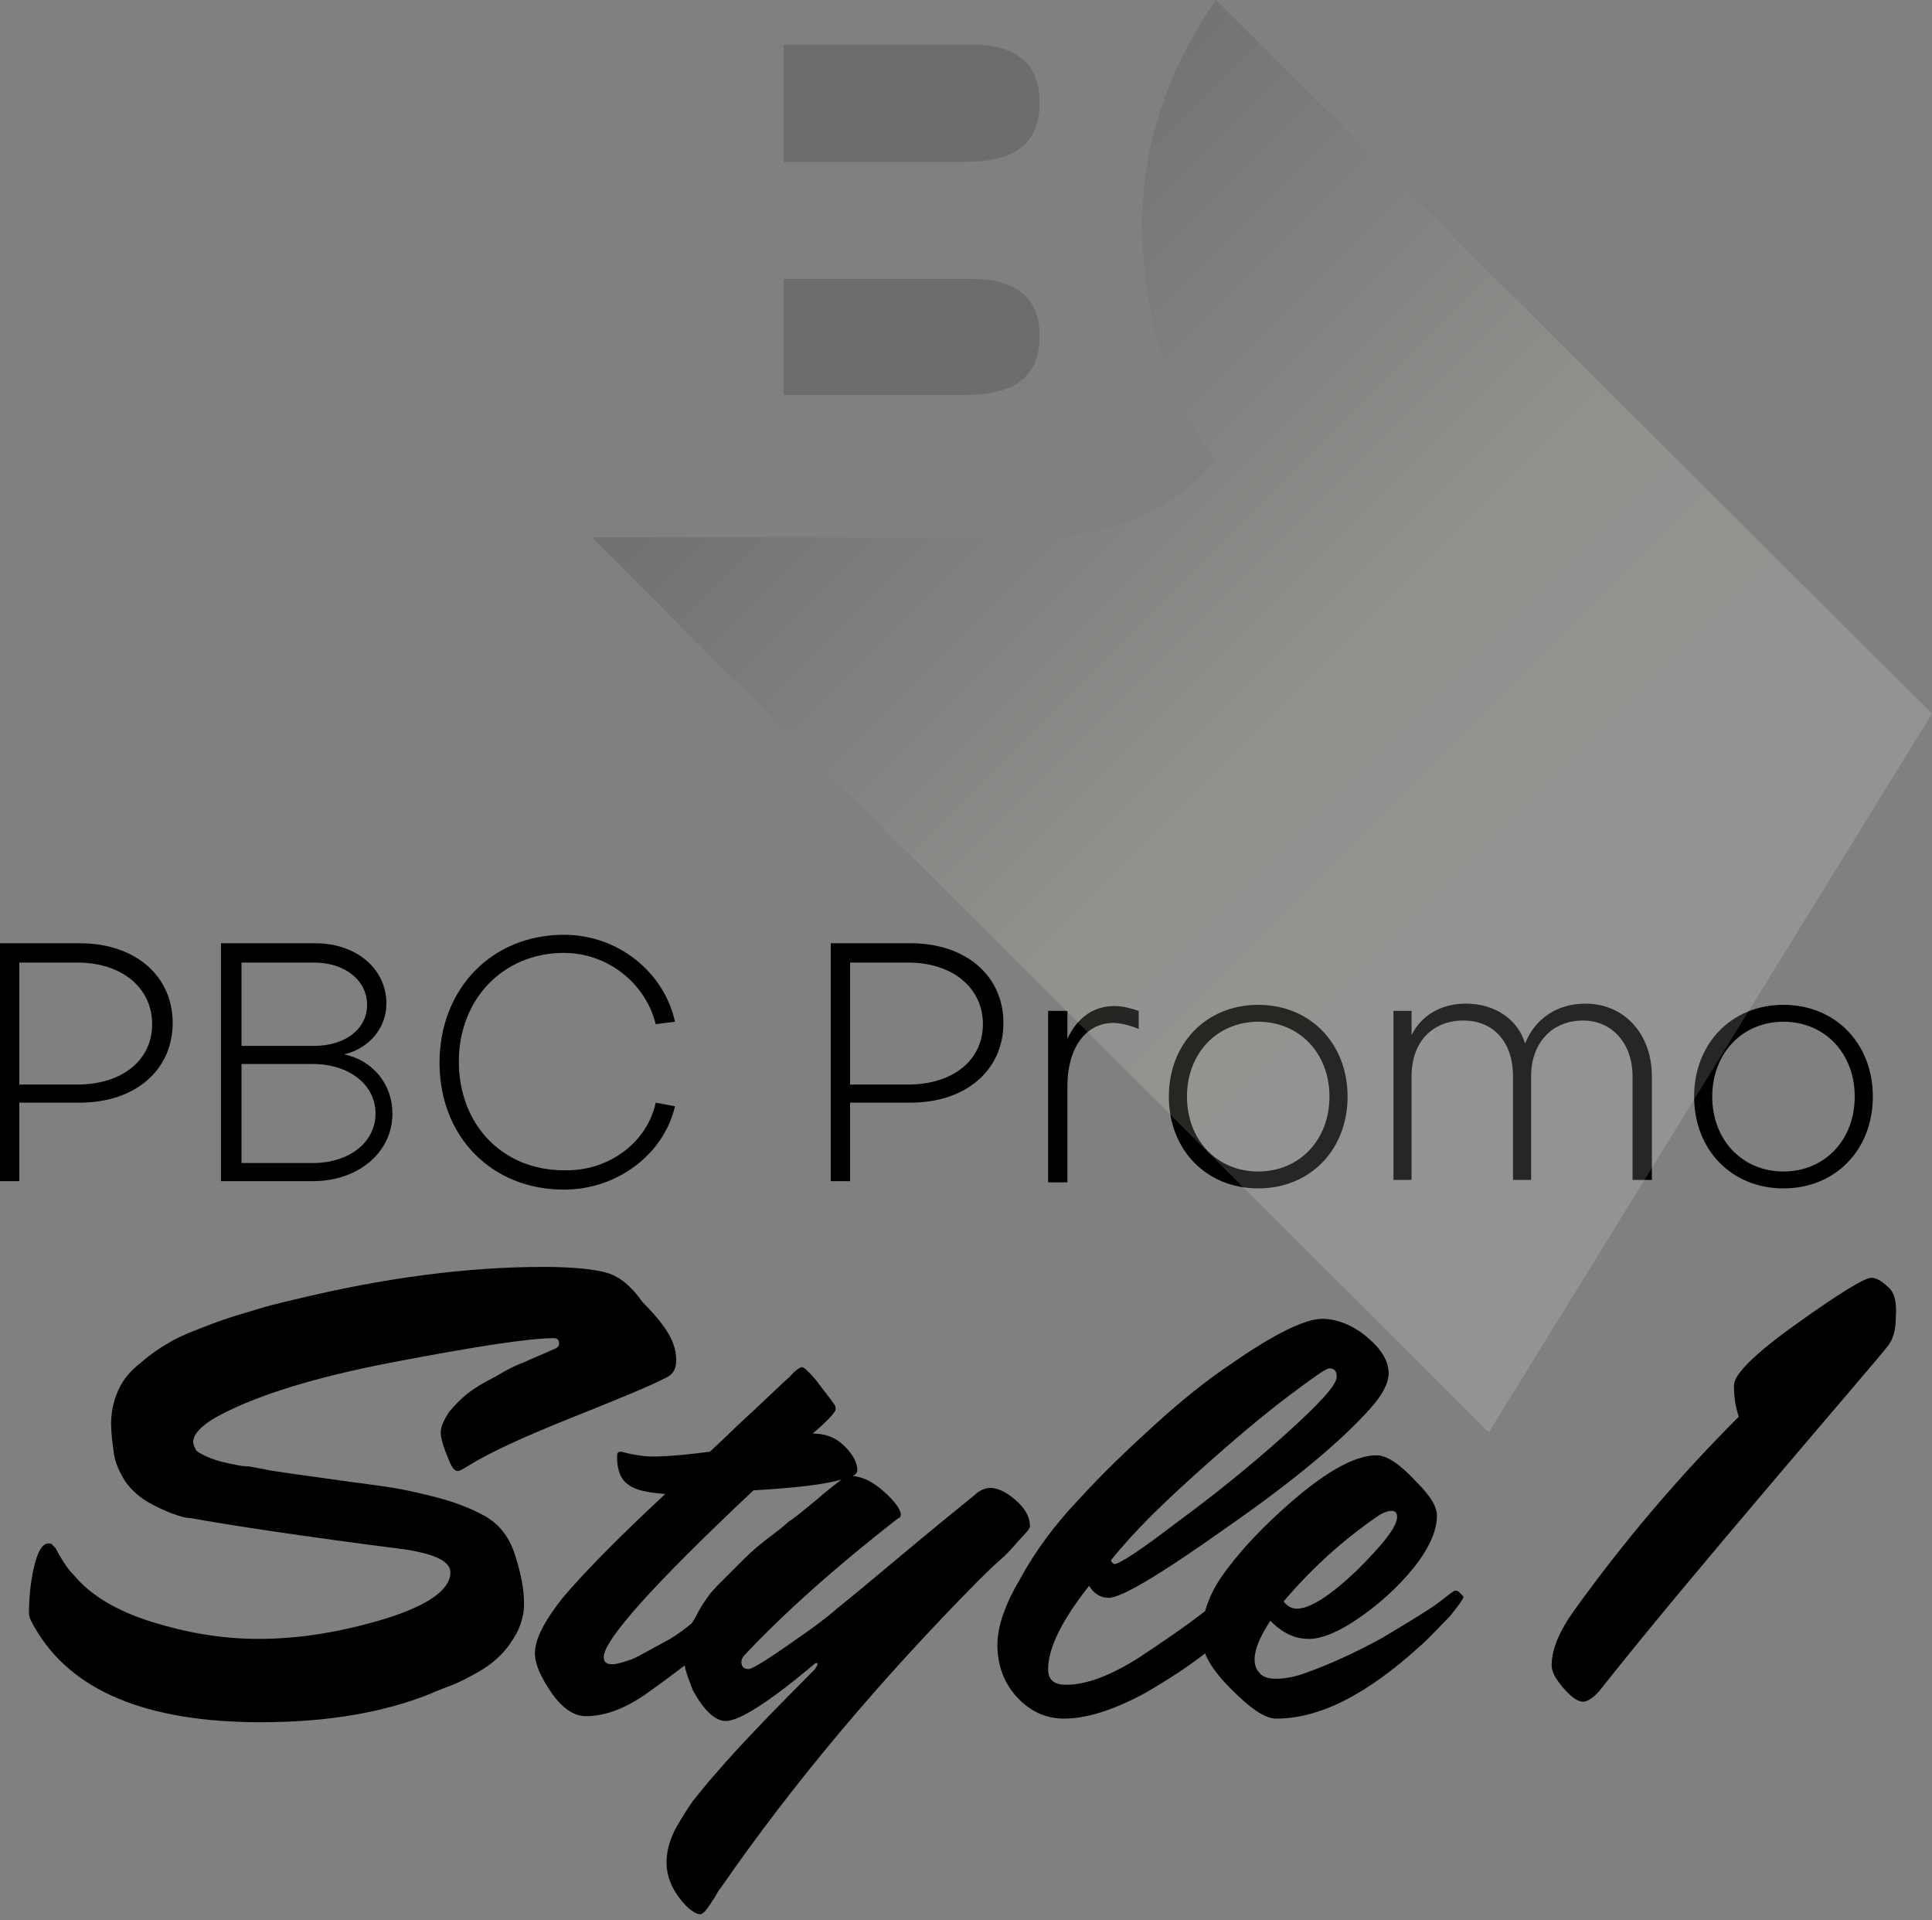 <?xml version="1.0" encoding="utf-8"?>
<!-- Generator: Adobe Illustrator 23.0.6, SVG Export Plug-In . SVG Version: 6.00 Build 0)  -->
<svg version="1.1" id="Layer_1" xmlns="http://www.w3.org/2000/svg" xmlns:xlink="http://www.w3.org/1999/xlink" x="0px" y="0px"
	 viewBox="0 0 160 159" style="enable-background:new 0 0 160 159;" xml:space="preserve">
<rect x="0" y="0" width="160" height="159" fill="#808080" stroke="none"/>
<style type="text/css">
	.st0{opacity:0.15;fill-rule:evenodd;clip-rule:evenodd;fill:url(#SVGID_1_);enable-background:new    ;}
	.st1{opacity:0.15;fill-rule:evenodd;clip-rule:evenodd;enable-background:new    ;}
</style>
<g>
	<g>
		<g>
			<path d="M1.6,91.3v6.5H0V78.1h6.6c4.6,0,7.7,2.7,7.7,6.6s-3.1,6.6-7.7,6.6C6.6,91.3,1.6,91.3,1.6,91.3z M1.6,79.7v10.1h4.8
				c3.7,0,6.2-2,6.2-5s-2.5-5.1-6.2-5.1H1.6z"/>
			<path d="M18.3,97.8V78.1h7.8c3.4,0,5.9,2.1,5.9,5c0,2-1.4,3.7-3.5,4.2c2.4,0.5,4,2.5,4,4.9c0,3.2-2.8,5.6-6.6,5.6
				C25.9,97.8,18.3,97.8,18.3,97.8z M20,79.7v6.9h6c2.6,0,4.4-1.4,4.4-3.4s-1.8-3.5-4.4-3.5H20z M25.9,88.1H20v8.2h5.9
				c3,0,5.2-1.7,5.2-4.1S28.9,88.1,25.9,88.1z"/>
			<path d="M54.3,91.3l1.6,0.3c-0.9,3.9-4.7,6.9-9.2,6.9c-6,0-10.3-4.4-10.3-10.5s4.3-10.6,10.3-10.6c4.5,0,8.3,3.1,9.2,7.2
				l-1.6,0.2c-0.8-3.3-3.9-5.9-7.6-5.9c-5,0-8.7,3.8-8.7,9s3.6,9,8.7,9C50.4,97,53.6,94.6,54.3,91.3z"/>
			<path d="M70.4,91.3v6.5h-1.6V78.1h6.6c4.6,0,7.7,2.7,7.7,6.6s-3.1,6.6-7.7,6.6C75.4,91.3,70.4,91.3,70.4,91.3z M70.4,79.7v10.1
				h4.8c3.7,0,6.2-2,6.2-5s-2.5-5.1-6.2-5.1H70.4z"/>
			<path d="M88.4,83.7V86c0.8-1.7,2.1-2.7,3.9-2.7c0.7,0,1.4,0.2,2,0.4v1.5c-0.7-0.3-1.5-0.5-2.1-0.5c-2.3,0-3.8,2.1-3.8,5.2v8h-1.6
				V83.7H88.4z"/>
			<path d="M111.6,90.8c0,4.4-3.1,7.6-7.4,7.6s-7.4-3.2-7.4-7.6s3.1-7.6,7.4-7.6C108.5,83.2,111.6,86.4,111.6,90.8z M110.1,90.8
				c0-3.6-2.5-6.2-5.9-6.2s-5.9,2.6-5.9,6.2s2.5,6.2,5.9,6.2S110.1,94.4,110.1,90.8z"/>
			<path d="M115.4,97.8V83.7h1.5v2c0.8-1.6,2.4-2.6,4.5-2.6c2.4,0,4.3,1.3,4.9,3.3c0.8-2,2.6-3.3,5-3.3c3.2,0,5.5,2.5,5.5,6v8.6
				h-1.6v-8.6c0-2.7-1.7-4.6-4.1-4.6c-2.6,0-4.3,1.9-4.3,4.6v8.6h-1.5v-8.6c0-2.8-1.6-4.6-4.1-4.6c-2.6,0-4.3,1.8-4.3,4.6v8.6h-1.5
				V97.8z"/>
			<path d="M155.1,90.8c0,4.4-3.1,7.6-7.4,7.6c-4.3,0-7.4-3.2-7.4-7.6s3.1-7.6,7.4-7.6C152,83.2,155.1,86.4,155.1,90.8z M153.6,90.8
				c0-3.6-2.5-6.2-5.9-6.2s-5.9,2.6-5.9,6.2s2.5,6.2,5.9,6.2S153.6,94.4,153.6,90.8z"/>
		</g>
	</g>
	<g>
		
			<linearGradient id="SVGID_1_" gradientUnits="userSpaceOnUse" x1="74.812" y1="141.887" x2="145.35" y2="71.35" gradientTransform="matrix(1 0 0 -1 0 164)">
			<stop  offset="0" style="stop-color:#221F1F"/>
			<stop  offset="0.525" style="stop-color:#F9FAE4"/>
			<stop  offset="1" style="stop-color:#FFFFFF"/>
		</linearGradient>
		<path class="st0" d="M85.8,44.5H49l74.3,74.1L160,59.1L100.7,0c-3.5,5-6.1,11.3-6.1,18.6c0,7.4,2.1,14.2,6.1,19.5
			C97.3,42.3,91.6,44.5,85.8,44.5"/>
		<path class="st1" d="M86.1,8.5c0,4-2.9,4.9-6.2,4.9h-15V3.7h15.6C84.3,3.7,86.1,5.4,86.1,8.5z"/>
		<path class="st1" d="M64.9,23.1v9.6h15c3.3,0,6.2-0.9,6.2-4.9c0-3-1.8-4.7-5.6-4.7C80.5,23.1,64.9,23.1,64.9,23.1z"/>
	</g>
	<g>
		<path d="M40.1,125.5c-0.9-0.5-2.1-1-3.5-1.4c-1.5-0.4-2.8-0.7-4-0.9c-1.2-0.2-2.9-0.4-5-0.7c-2.1-0.3-3.7-0.5-4.9-0.7
			c-0.2,0-0.5-0.1-1.1-0.2c-0.5-0.1-1-0.2-1.3-0.2s-0.7-0.1-1.2-0.2s-0.9-0.2-1.2-0.3c-0.3-0.1-0.6-0.2-1-0.4s-0.6-0.3-0.7-0.5
			s-0.2-0.4-0.2-0.6c0-0.6,0.6-1.3,1.8-2c3-1.7,7.9-3.3,14.7-4.6s11.3-2,13.4-2c0.3,0,0.4,0.2,0.4,0.5c0,0.1-0.1,0.3-0.4,0.4
			c-1.1,0.5-1.9,0.8-2.5,1.1c-0.6,0.2-1.4,0.6-2.4,1.2c-1,0.5-1.8,1-2.3,1.4s-1,0.9-1.5,1.5c-0.4,0.6-0.7,1.2-0.7,1.7
			c0,0.6,0.3,1.4,0.8,2.6c0.2,0.4,0.4,0.6,0.6,0.6c0.2,0,0.5-0.2,1-0.5c1.6-1,4.4-2.3,8.4-3.9s6.7-2.7,8-3.4
			c0.5-0.3,0.7-0.7,0.7-1.4c0-0.7-0.2-1.4-0.6-2.1s-1.1-1.6-2.2-2.7c-0.9-1.3-1.9-2.1-2.9-2.4s-2.8-0.5-5.3-0.5
			c-6.3,0-13.2,0.9-20.6,2.7c-1.3,0.3-2.5,0.6-3.4,0.9c-1,0.3-2.1,0.6-3.4,1.1s-2.4,0.9-3.3,1.4c-0.9,0.5-1.8,1.1-2.6,1.8
			c-0.9,0.7-1.5,1.4-1.9,2.3s-0.6,1.8-0.6,2.8c0,0.7,0.1,1.5,0.2,2.2c0.1,1,0.5,1.8,1,2.6c0.5,0.7,1.2,1.3,1.9,1.7
			c0.7,0.4,1.4,0.7,1.9,0.9c0.6,0.2,1.1,0.4,1.6,0.4c3.3,0.6,9.2,1.5,17.8,2.6c2.5,0.4,3.7,1,3.7,1.9c0,1.4-1.8,2.7-5.3,3.8
			c-3.6,1.1-7.1,1.7-10.6,1.7c-3,0-5.9-0.5-8.8-1.4s-5.1-2.2-6.5-3.9c-0.5-0.5-0.8-1-1.1-1.5c-0.3-0.5-0.4-0.8-0.6-0.9
			c-0.1-0.2-0.2-0.2-0.4-0.2c-0.5,0-0.9,0.7-1.2,2c-0.3,1.4-0.4,2.6-0.4,3.8c0,0.3,0.2,0.7,0.5,1.2c3,5.2,9.2,7.8,18.7,7.8
			c5.5,0,10.1-0.8,13.9-2.3c0.9-0.4,1.5-0.6,2-0.8s1.1-0.5,2-1s1.5-1,2-1.5s0.9-1.1,1.3-1.8c0.4-0.8,0.6-1.6,0.6-2.4
			c0-1.3-0.3-2.7-0.8-4.2S41.2,126.1,40.1,125.5z"/>
		<path d="M84.7,127.2c0.4-0.4,0.6-0.7,0.6-0.8c0-0.8-0.4-1.5-1.2-2.2c-0.8-0.7-1.5-1-2.1-1c-0.4,0-0.9,0.2-1.3,0.6
			c-1.6,1.3-3.7,3-6.2,5.1c-2.5,2.1-4.2,3.5-5.2,4.3c-0.9,0.8-2,1.6-3.3,2.5s-2.4,1.7-3.5,2.3c-0.2,0.1-0.4,0.2-0.5,0.2
			c-0.4,0-0.6-0.2-0.6-0.6c0-0.2,0.1-0.4,0.3-0.6c3.1-3.3,7.3-7.1,12.7-11.3c0.1,0,0.2-0.1,0.2-0.3c0-0.4-0.5-1.1-1.4-1.9
			s-1.7-1.2-2.6-1.3c0.3-0.1,0.4-0.3,0.4-0.5c0-0.5-0.3-1.2-1-1.9s-1.5-1.1-2.7-1.1c1.3-1.1,1.9-1.8,1.9-2c0-0.1,0-0.3-0.1-0.4
			c-0.4-0.6-1-1.3-1.5-2c-0.6-0.7-1-1.1-1.2-1.1c-0.1,0-0.5,0.2-1,0.8c-0.6,0.5-2,1.9-4.4,4.1c-0.9,0.9-1.7,1.6-2.2,2.1
			c-1.6,0.2-3.2,0.4-4.8,0.4c-0.6,0-1.2-0.1-1.7-0.2s-0.8-0.2-0.9-0.2c-0.2,0-0.3,0.1-0.3,0.4c0,1.1,0.3,1.9,0.9,2.3
			c0.6,0.5,1.7,0.7,3.1,0.8c-4.1,3.8-6.9,6.7-8.5,8.6c-1.5,1.9-2.3,3.4-2.3,4.6c0,0.9,0.5,2,1.4,3.3s1.9,1.9,2.8,1.9
			c1.7,0,3.5-0.7,5.5-2.2c1-0.7,1.9-1.4,2.7-2c0.1,0.6,0.4,1.3,0.7,2.1c0.9,1.6,1.8,2.5,2.7,2.5c1.1,0,3.5-1.5,7.2-4.6
			c0.1-0.1,0.2-0.2,0.3-0.2c0.1,0,0.1,0,0.1,0.1s-0.1,0.2-0.2,0.4c-3.5,3.5-6.2,6.3-8.1,8.5c-0.9,1-1.5,1.8-2,2.4
			c-0.5,0.7-1,1.5-1.5,2.4c-0.5,1-0.7,1.9-0.7,2.7c0,1.1,0.4,2.1,1.1,3s1.3,1.3,1.7,1.3c0.1,0,0.3-0.1,0.5-0.4
			c0.2-0.2,0.4-0.6,0.7-1c0.2-0.4,0.4-0.7,0.5-0.8c6.1-8.8,13.2-17.2,21.3-25.4c0.5-0.5,1.1-1.1,1.9-1.8S84.3,127.6,84.7,127.2z
			 M52.3,137.4c-0.6,0.2-1.2,0.4-1.6,0.4c-0.5,0-0.7-0.2-0.7-0.6c0-1.4,4.1-6,12.4-13.8c3.5-0.2,6-0.5,7.3-0.9
			c-0.5,0.4-1.2,0.9-2.1,1.7c-1.1,0.9-1.8,1.5-2.3,1.8c-0.4,0.4-1.1,0.9-2,1.6s-1.5,1.3-1.9,1.7s-0.9,0.9-1.5,1.5s-1.1,1.1-1.4,1.6
			c-0.3,0.4-0.6,0.9-0.9,1.5c-0.1,0.2-0.2,0.3-0.3,0.5c-0.6,0.5-1.3,1-1.8,1.3C54,136.5,53,137.1,52.3,137.4z"/>
		<path d="M120.5,131.7c-0.1,0-0.6,0.4-1.5,1.1c-1,0.7-2.5,1.6-4.5,2.8c-2,1.1-4.3,2.2-6.6,3c-0.9,0.3-1.6,0.4-2.3,0.4
			c-0.6,0-1.1-0.2-1.3-0.5c-0.3-0.3-0.4-0.7-0.4-1.1c0-0.8,0.4-1.8,1.3-3.2c1,1,2,1.5,3.2,1.5c1.1,0,2.5-0.6,4.1-1.7
			s3.2-2.5,4.5-4.1s2-3.1,2-4.4c0-0.8-0.6-1.7-1.7-2.8c-1.3-1.4-2.4-2.2-3.3-2.2c-1.9,0-4.5,1.5-7.9,4.6c-2.1,1.9-3.7,3.7-4.9,5.4
			c-0.7,1-1.1,1.9-1.4,2.9c-1.8,1.4-3.6,2.6-5.4,3.8c-2.5,1.6-4.5,2.3-6.1,2.3c-1,0-1.5-0.4-1.5-1.3c0-1.7,1.1-4,3.4-6.9
			c0.4,0.7,1,1,1.6,1c1.1,0,4.4-2,9.9-5.9c5.6-3.9,9.5-7.2,11.8-9.8c1-1.1,1.5-2.1,1.5-2.9c0-1-0.6-2-1.8-3c-1.2-1-2.5-1.5-3.7-1.5
			c-1.4,0-3.9,1.2-7.5,3.7c-2.1,1.4-4.2,3.1-6.4,5.1c-2.2,2-4.3,4-6.3,6.2c-2,2.1-3.6,4.3-4.8,6.5c-1.3,2.2-1.9,4-1.9,5.5
			c0,1.6,0.5,3.1,1.6,4.3s2.4,1.8,3.9,1.8c1.9,0,4.1-0.7,6.7-2.1c1.9-1.1,3.6-2.2,5-3.3c0.3,0.8,1,1.8,2.1,2.9
			c1.6,1.6,2.8,2.5,3.8,2.5c3.6,0,7.5-2,11.9-6c0.9-0.8,1.7-1.7,2.5-2.5c0.7-0.9,1.1-1.4,1.1-1.6
			C120.9,131.9,120.8,131.7,120.5,131.7z M114.3,125.4c0.4-0.2,0.7-0.3,0.9-0.3c0.4,0,0.5,0.2,0.5,0.5c0,0.8-1.1,2.2-3.3,4.4
			c-2.2,2.1-3.9,3.2-5,3.2c-0.4,0-0.8-0.2-1.1-0.6C108.6,129.9,111.2,127.5,114.3,125.4z M99.3,121.8c2.9-2.6,5.4-4.7,7.4-6.2
			s3.1-2.3,3.4-2.3c0.4,0,0.6,0.2,0.6,0.7c0,0.7-1.5,2.3-4.4,4.9s-5.9,5-8.9,7.2c-3,2.3-4.7,3.4-5.1,3.4c-0.1,0-0.2-0.1-0.3-0.3
			C93.9,126.8,96.4,124.4,99.3,121.8z"/>
		<path d="M156.5,106.7c-0.6-0.6-1.1-0.9-1.5-0.9c-0.6,0-2.7,1.3-6.2,3.8s-5.2,4.2-5.2,5.1s0.1,1.7,0.4,2.6c-5,5-9.5,10.3-13.6,16
			c-1.3,1.8-1.9,3.3-1.9,4.6c0,0.5,0.3,1.1,1,1.9c0.7,0.8,1.2,1.1,1.6,1.1c0.4,0,1-0.4,1.6-1.2c3.8-4.8,8.5-10.4,14.1-17
			s8.8-10.3,9.5-11.2c0.5-0.6,0.7-1.4,0.7-2.4C157.1,107.9,156.9,107.1,156.5,106.7z"/>
	</g>
</g>
</svg>
